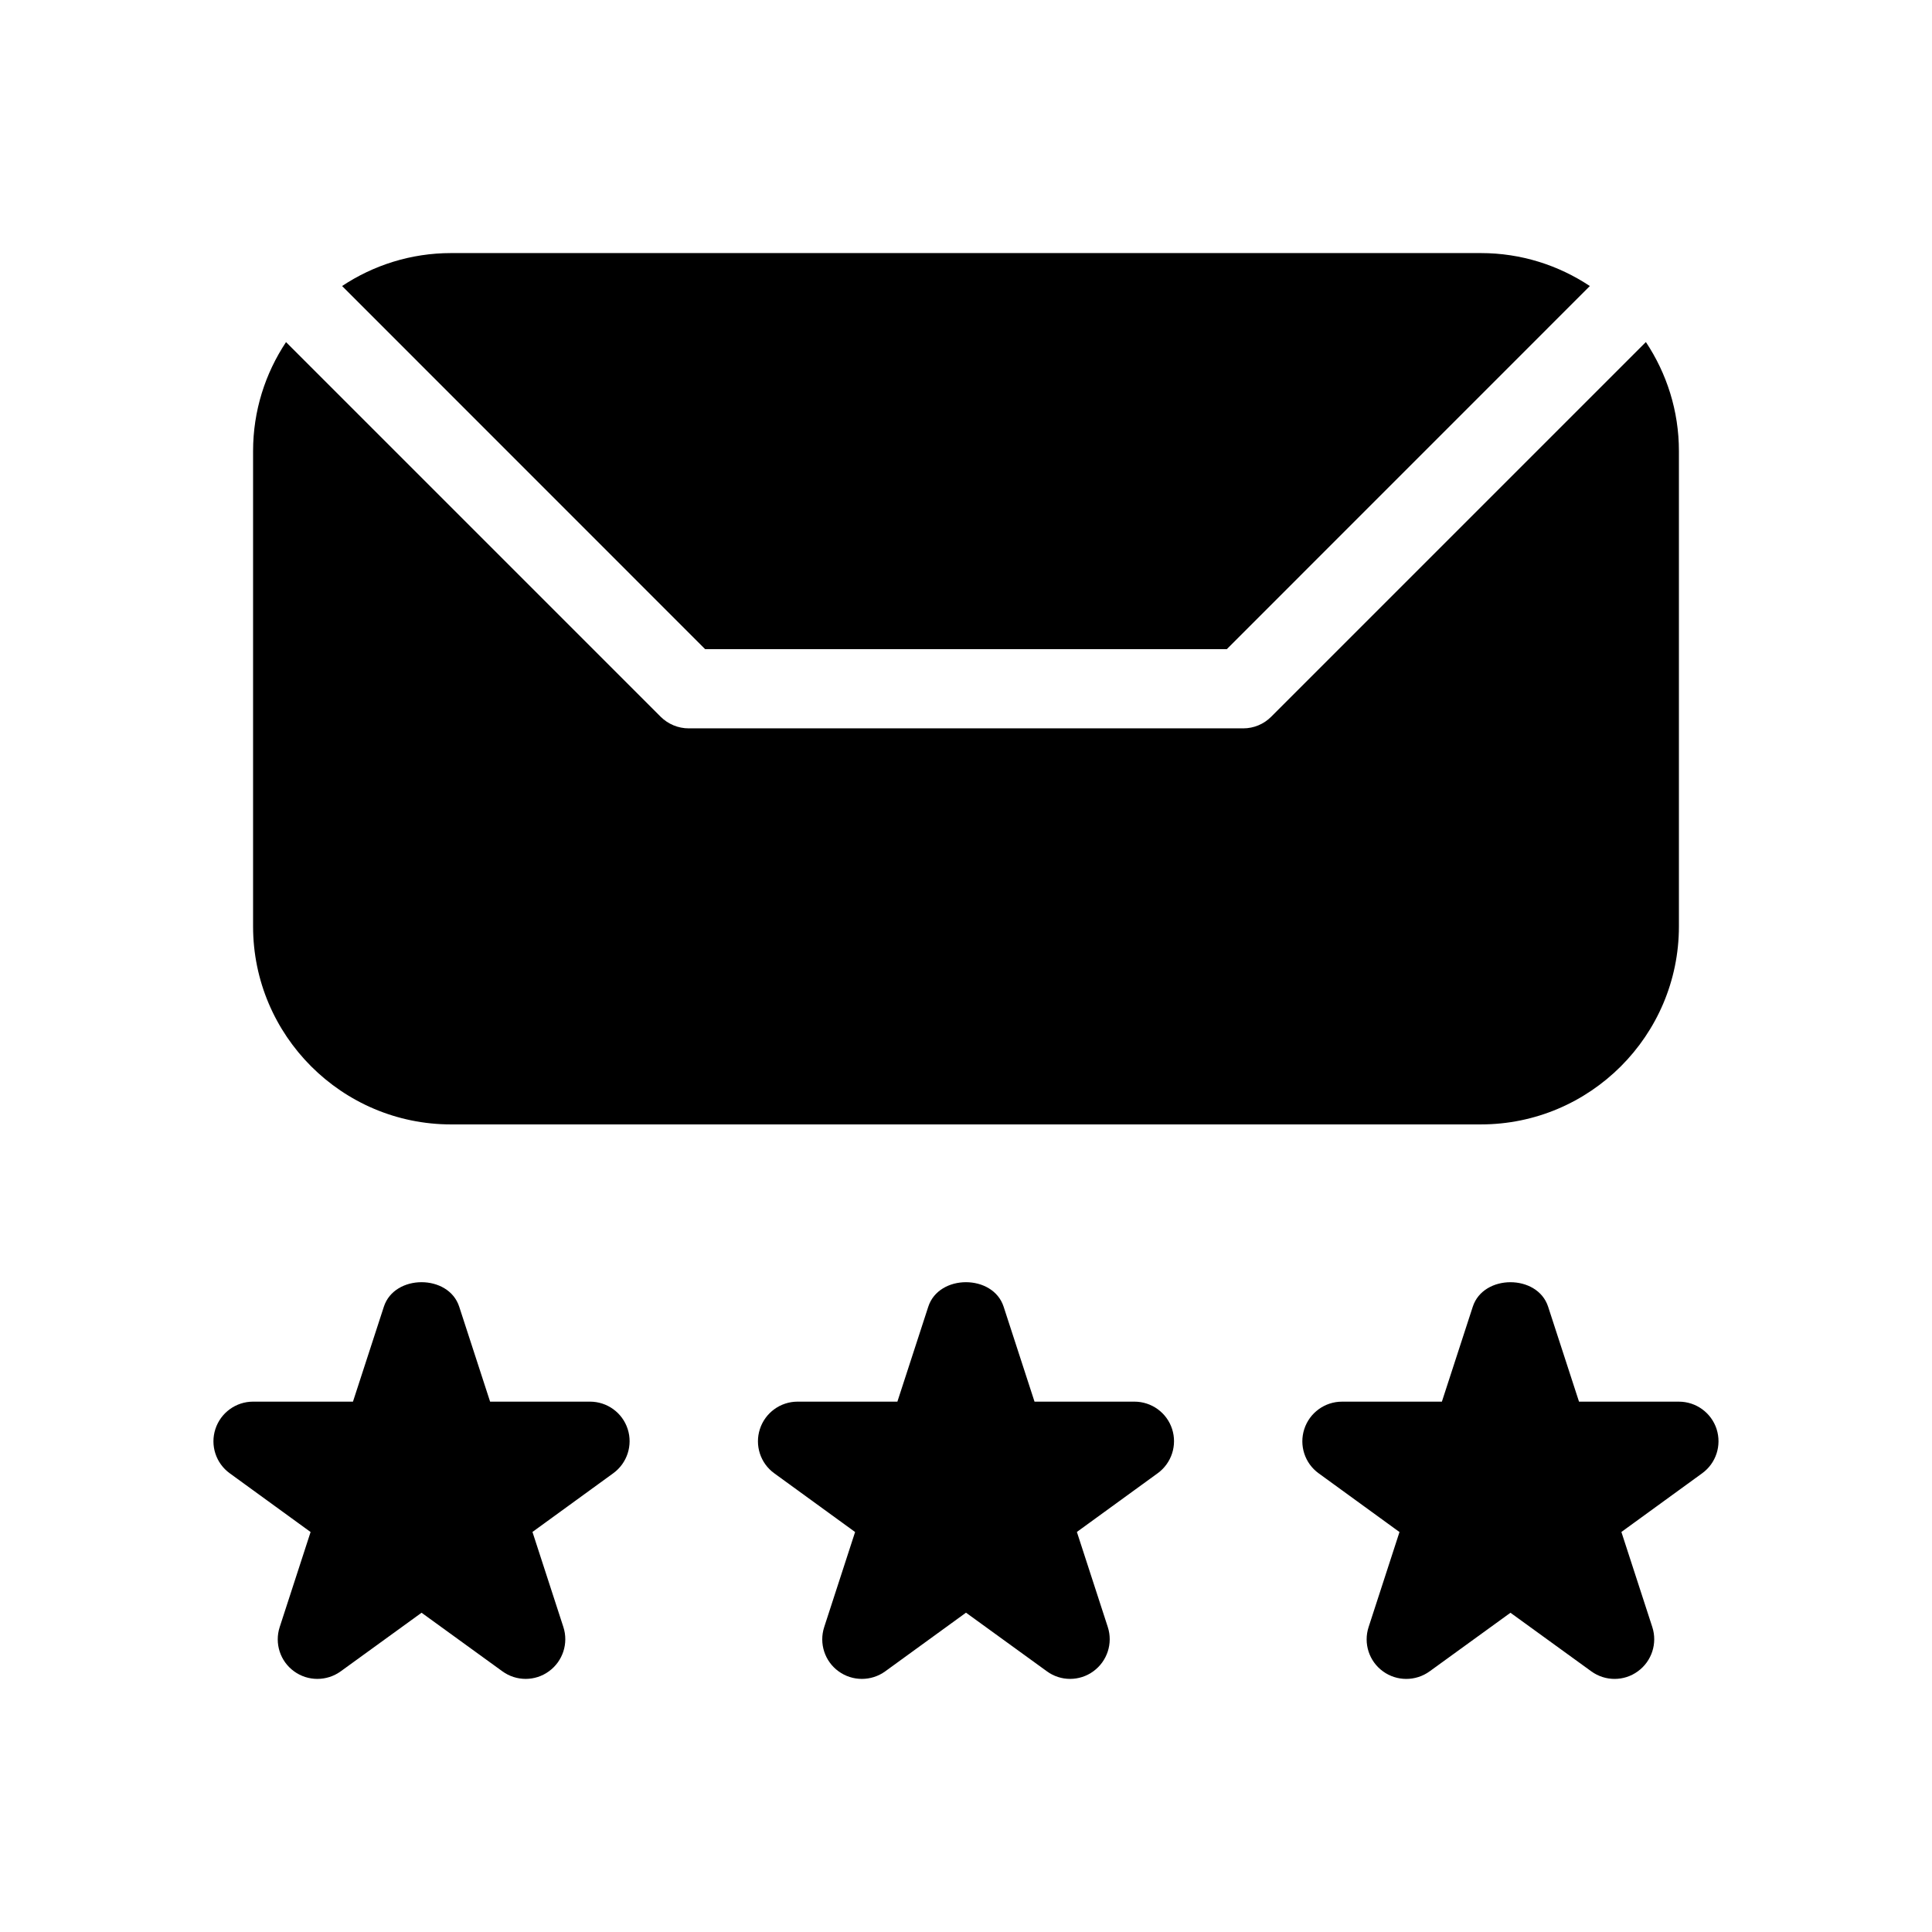 <?xml version="1.0" encoding="UTF-8"?>
<!-- Uploaded to: SVG Repo, www.svgrepo.com, Generator: SVG Repo Mixer Tools -->
<svg fill="#000000" width="800px" height="800px" version="1.1" viewBox="144 144 512 512" xmlns="http://www.w3.org/2000/svg">
 <g>
  <path d="m263.55 441.98h272.9c28.926 0 52.48-23.531 52.48-52.48v-125.95c0-10.684-3.234-20.594-8.754-28.906l-99.293 99.293c-1.953 1.973-4.621 3.086-7.41 3.086h-146.95c-2.793 0-5.461-1.113-7.434-3.066l-99.293-99.293c-5.5 8.293-8.73 18.199-8.73 28.887v125.95c0 28.945 23.551 52.48 52.48 52.48z"/>
  <path d="m469.12 316.03 96.207-96.227c-8.293-5.504-18.199-8.734-28.887-8.734h-272.9c-10.684 0-20.59 3.231-28.883 8.73l96.207 96.23z"/>
  <path d="m598.92 522.72c-1.406-4.324-5.438-7.266-9.992-7.266h-26.473l-8.188-25.168c-2.812-8.648-17.152-8.648-19.965 0l-8.188 25.168h-26.473c-4.555 0-8.586 2.938-9.992 7.262-1.406 4.324 0.125 9.07 3.82 11.734l21.41 15.555-8.188 25.191c-1.406 4.324 0.125 9.07 3.82 11.734 3.672 2.664 8.648 2.664 12.344 0l21.434-15.535 21.434 15.535c1.836 1.324 3.996 1.996 6.16 1.996 2.164 0 4.344-0.672 6.172-2.016 3.672-2.664 5.227-7.41 3.82-11.734l-8.188-25.191 21.41-15.555c3.676-2.664 5.207-7.387 3.82-11.711z"/>
  <path d="m300.35 515.45h-26.469l-8.188-25.168c-2.812-8.648-17.152-8.648-19.965 0l-8.188 25.168h-26.469c-4.555 0-8.586 2.938-9.992 7.262-1.406 4.324 0.125 9.07 3.82 11.734l21.41 15.555-8.188 25.191c-1.406 4.324 0.125 9.07 3.82 11.734 3.672 2.664 8.648 2.664 12.344 0l21.434-15.535 21.434 15.535c1.828 1.324 3.988 1.996 6.152 1.996 2.164 0 4.344-0.672 6.172-2.016 3.672-2.664 5.227-7.41 3.82-11.734l-8.188-25.191 21.41-15.555c3.672-2.664 5.227-7.41 3.82-11.734-1.406-4.324-5.434-7.242-9.992-7.242z"/>
  <path d="m444.63 515.45h-26.473l-8.188-25.168c-2.812-8.648-17.152-8.648-19.965 0l-8.188 25.168h-26.445c-4.555 0-8.586 2.938-9.992 7.262-1.406 4.324 0.125 9.07 3.82 11.734l21.41 15.555-8.188 25.191c-1.406 4.324 0.125 9.07 3.82 11.734 3.672 2.664 8.648 2.664 12.344 0l21.414-15.551 21.434 15.535c1.824 1.34 3.984 2.012 6.148 2.012 2.164 0 4.344-0.672 6.172-2.016 3.672-2.664 5.227-7.41 3.82-11.734l-8.188-25.191 21.41-15.555c3.672-2.664 5.227-7.41 3.82-11.734-1.402-4.324-5.434-7.242-9.988-7.242z"/>
 </g>
</svg>